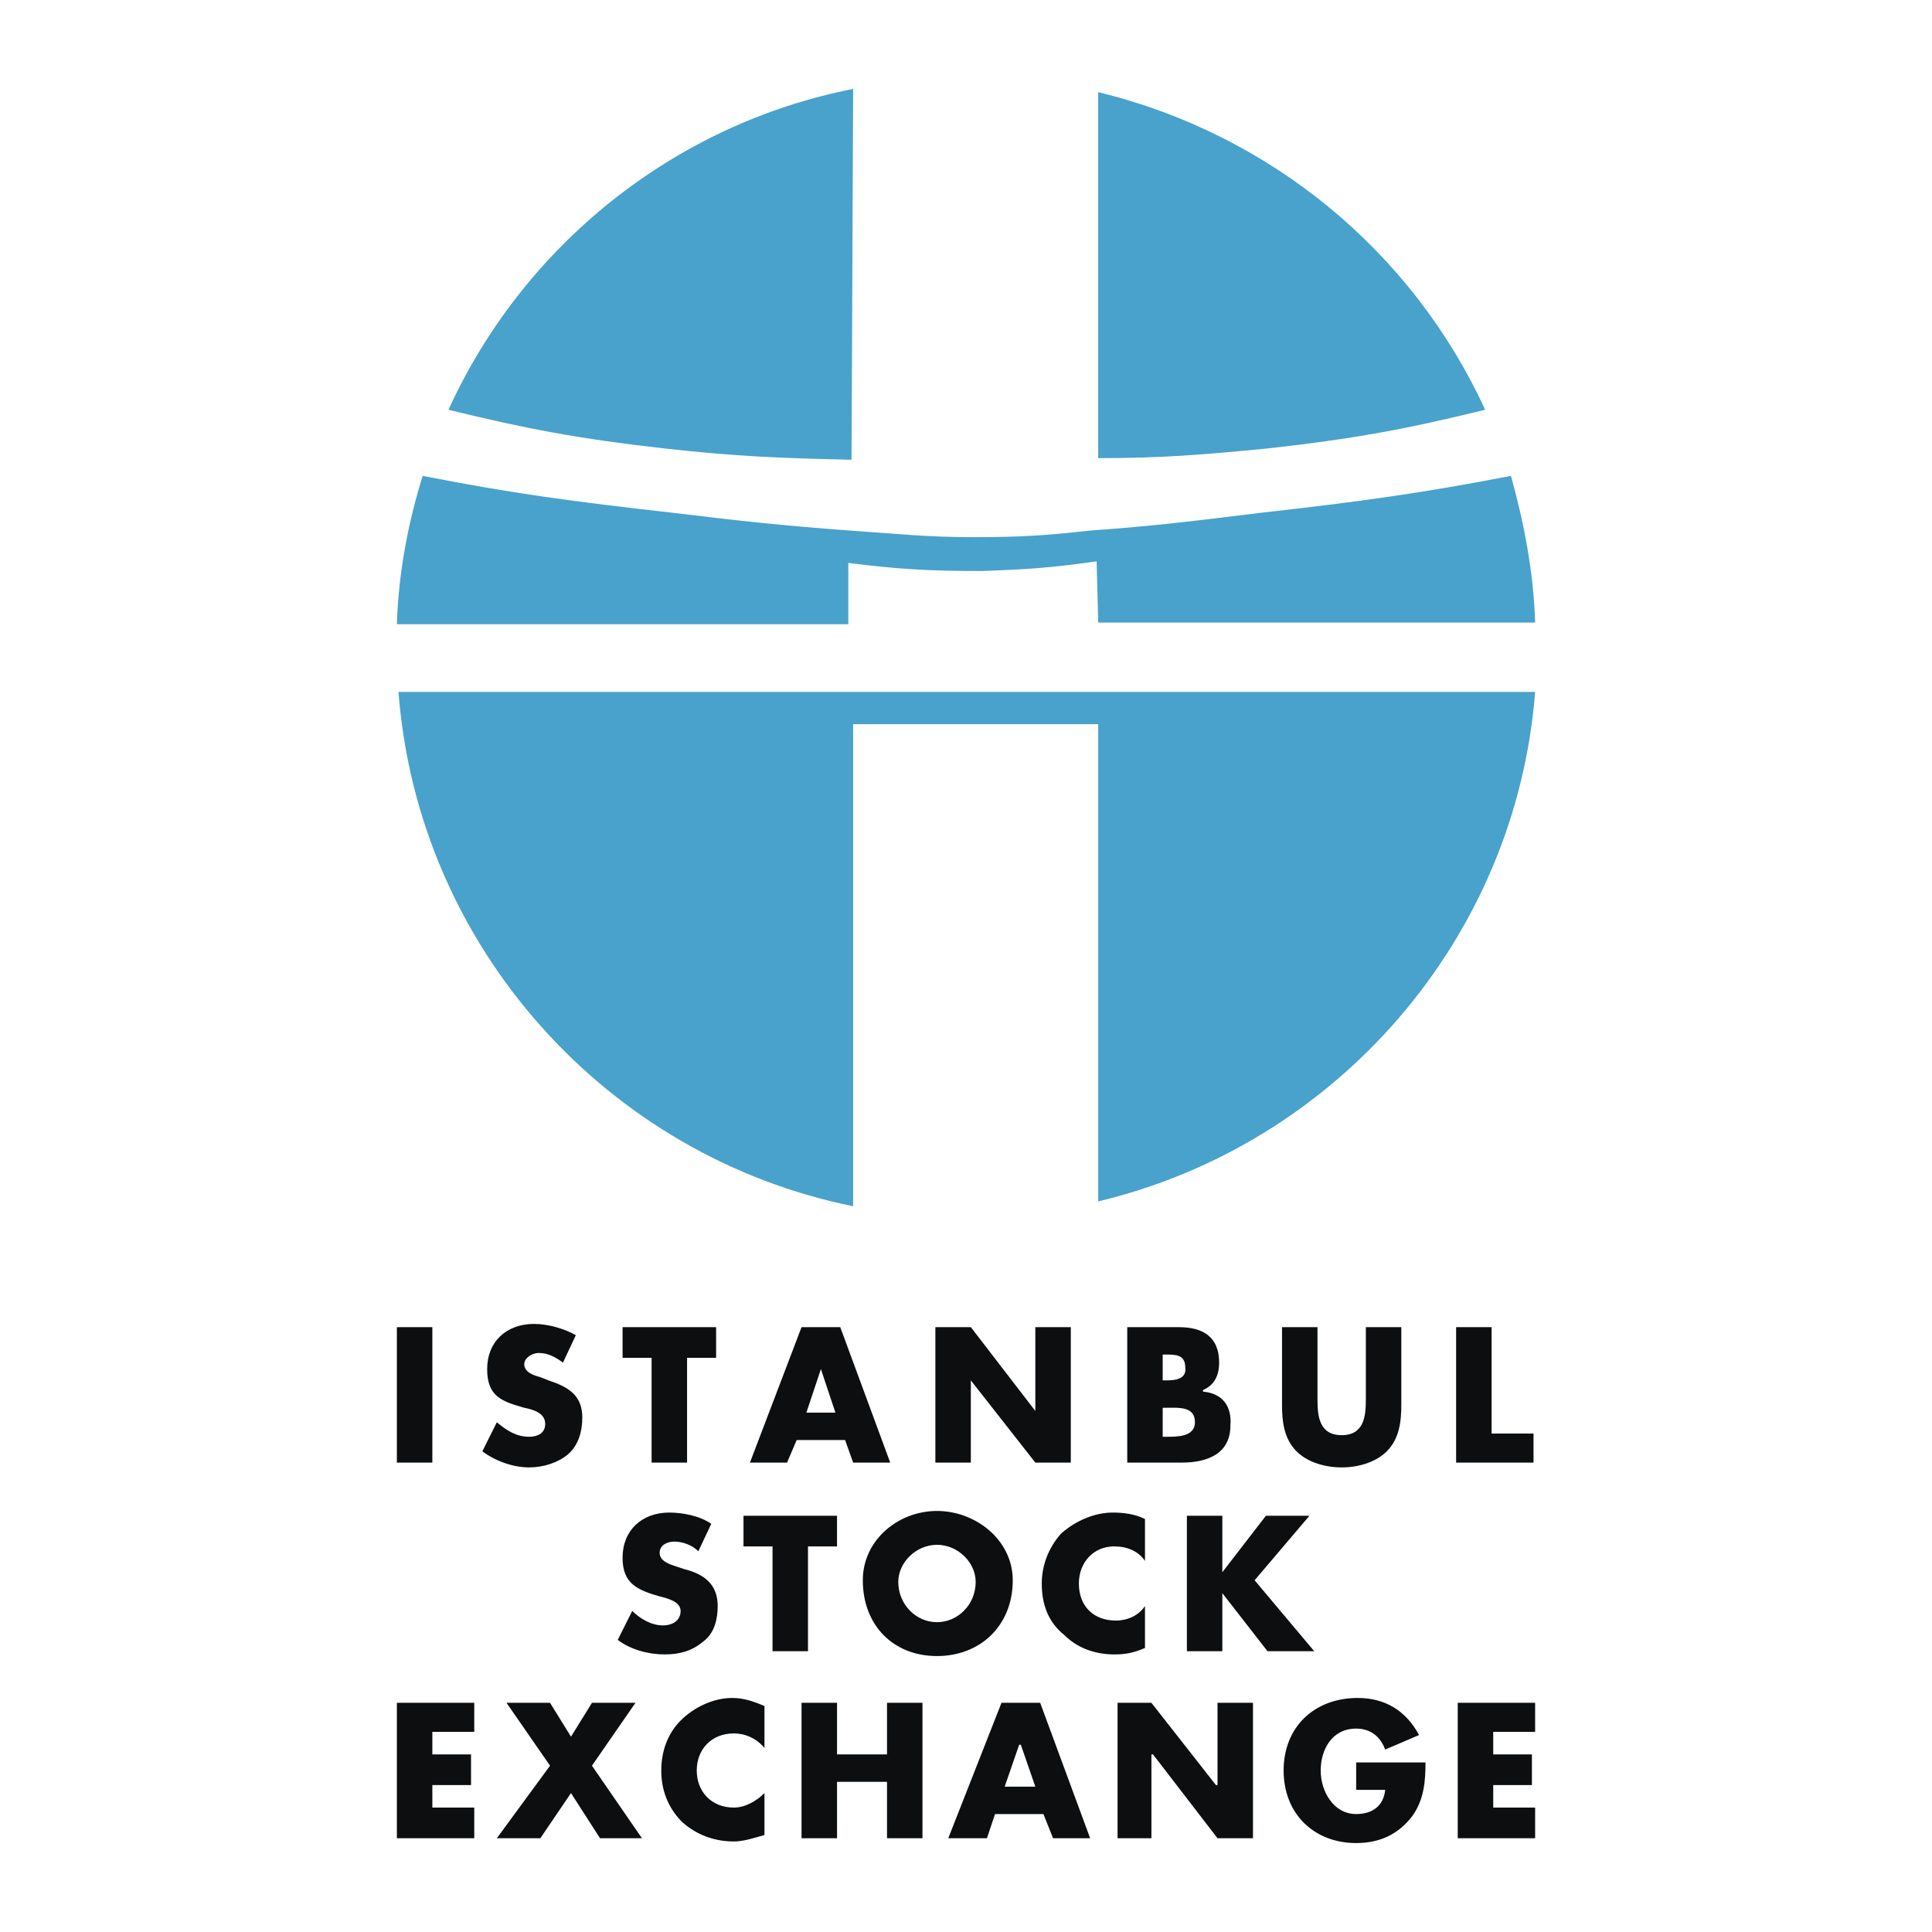 <svg xmlns="http://www.w3.org/2000/svg" width="2500" height="2500" viewBox="0 0 192.756 192.756"><g fill-rule="evenodd" clip-rule="evenodd"><path fill="#fff" d="M0 0h192.756v192.756H0V0z"/><path d="M153.16 69.032c-1.93 24.772-19.947 45.202-43.592 50.831V72.25h-24.45v48.096c-24.611-4.986-43.431-25.898-45.361-51.313H153.16v-.001z" fill="#48a2cc"/><path fill="#0c0e0f" d="M39.596 145.922h3.539V132.41h-3.539v13.512zM57.451 133.213c-1.126-.643-2.734-1.125-4.182-1.125-2.734 0-4.665 1.77-4.665 4.504s1.447 3.217 3.7 3.861c.804.16 2.091.482 2.091 1.607 0 .965-.804 1.287-1.608 1.287-1.287 0-2.252-.643-3.217-1.447l-1.448 2.896c1.287.965 3.056 1.607 4.665 1.607 1.448 0 2.895-.482 3.86-1.287 1.127-.965 1.448-2.412 1.448-3.699 0-2.252-1.448-3.057-3.378-3.699l-.804-.322c-.644-.16-1.608-.482-1.608-1.287 0-.643.804-1.125 1.448-1.125.965 0 1.769.482 2.413.965l1.285-2.736zM68.55 135.467h2.896v-3.057h-9.331v3.057h2.896v10.455h3.539v-10.455zM84.314 143.67l.804 2.252h3.7l-4.986-13.512H79.97l-5.147 13.512h3.699l.965-2.252h4.827zm-.965-2.734h-2.896l1.448-4.344 1.448 4.344zM93.322 145.922h3.539v-8.203l6.434 8.203h3.539V132.41h-3.539v8.363l-6.434-8.363h-3.539v13.512zM117.934 145.922c2.412 0 4.824-.805 4.824-3.699.162-1.932-.805-3.217-2.734-3.379v-.16c1.127-.482 1.609-1.447 1.609-2.734 0-2.574-1.609-3.539-4.021-3.539h-5.146v13.512h5.468v-.001zm-1.932-5.469h.322c1.287 0 2.896-.162 2.896 1.447 0 1.447-1.771 1.447-2.736 1.447h-.482v-2.894zm0-5.308h.322c.965 0 1.93 0 1.93 1.287.162 1.125-.965 1.287-1.77 1.287h-.482v-2.574zM136.27 132.41v7.238c0 1.609-.16 3.539-2.412 3.539s-2.412-1.93-2.412-3.539v-7.238h-3.539v7.721c0 1.609.16 3.379 1.447 4.666 1.125 1.125 2.896 1.607 4.504 1.607 1.609 0 3.379-.482 4.504-1.607 1.287-1.287 1.447-3.057 1.447-4.666v-7.721h-3.539zM148.816 132.41h-3.539v13.512h7.721v-2.897h-4.182V132.41zM70.962 152.035c-1.126-.805-2.896-1.127-4.183-1.127-2.734 0-4.665 1.77-4.665 4.504 0 2.574 1.448 3.217 3.7 3.861.644.16 2.091.482 2.091 1.447s-.805 1.447-1.77 1.447c-1.126 0-2.252-.643-3.056-1.447l-1.448 2.895c1.287.967 3.056 1.447 4.665 1.447 1.448 0 2.734-.32 3.861-1.285 1.126-.805 1.448-2.252 1.448-3.539 0-2.252-1.448-3.217-3.378-3.699l-.965-.322c-.483-.16-1.448-.482-1.448-1.287s.804-1.125 1.448-1.125c.804 0 1.769.32 2.413.965l1.287-2.735zM80.614 154.285h2.896v-3.055h-9.33v3.055h2.896v10.457h3.538v-10.457zM93.483 150.748c-3.861 0-7.4 2.895-7.4 6.916 0 4.504 3.056 7.561 7.4 7.561 4.343 0 7.56-3.057 7.56-7.561 0-4.021-3.699-6.916-7.56-6.916zm0 3.377c2.091 0 3.861 1.77 3.861 3.699 0 2.254-1.77 4.021-3.861 4.021s-3.861-1.768-3.861-4.021c0-1.929 1.77-3.699 3.861-3.699zM114.234 151.551c-.967-.482-2.092-.643-3.219-.643-1.77 0-3.699.805-5.146 2.092-1.287 1.447-1.932 3.217-1.932 4.986 0 2.092.645 3.859 2.254 5.146 1.285 1.287 3.055 1.93 4.986 1.93 1.125 0 1.93-.16 3.057-.643v-4.182c-.645.965-1.77 1.447-2.896 1.447-2.252 0-3.699-1.447-3.699-3.699 0-2.092 1.447-3.701 3.539-3.701 1.287 0 2.412.484 3.057 1.449v-4.182h-.001zM121.953 156.859v-5.629h-3.537v13.512h3.537v-5.791l4.506 5.791h4.664l-5.951-7.078 5.469-6.434h-4.344l-4.344 5.629zM47.317 172.785v-2.896h-7.721V183.4h7.721v-3.056h-4.182v-2.25h3.86v-3.057h-3.86v-2.252h4.182zM54.877 176.162l-5.308 7.238h4.343l3.056-4.504 2.896 4.504h4.182l-4.986-7.238 4.343-6.273H59.06l-2.092 3.379-2.091-3.379h-4.343l4.343 6.273zM76.271 170.211c-1.126-.482-2.091-.805-3.218-.805-1.93 0-3.86.965-5.146 2.252-1.287 1.287-1.931 3.057-1.931 4.986 0 1.932.644 3.699 2.091 5.148 1.448 1.287 3.218 1.93 5.148 1.93.965 0 1.93-.322 3.056-.643v-4.184c-.804.805-1.931 1.447-3.056 1.447-2.252 0-3.7-1.607-3.7-3.699 0-2.09 1.447-3.699 3.7-3.699 1.125 0 2.252.482 3.056 1.449v-4.182zM83.51 175.037v-5.148h-3.54V183.4h3.54v-5.629h4.987v5.629h3.538v-13.511h-3.538v5.148H83.51zM104.1 180.988l.965 2.412h3.699l-4.986-13.512h-3.859l-5.31 13.512h3.86l.805-2.412h4.826zm-.805-2.734h-3.057l1.447-4.184h.162l1.448 4.184zM111.498 183.4h3.379v-8.363h.16l6.434 8.363h3.539v-13.511h-3.539v8.205h-.16l-6.434-8.205h-3.379V183.4zM135.305 175.842v2.734h2.896c-.162 1.607-1.287 2.412-2.896 2.412-2.252 0-3.539-2.252-3.539-4.344 0-2.09 1.127-4.182 3.539-4.182 1.447 0 2.414.805 2.896 2.092l3.377-1.449c-1.287-2.412-3.377-3.699-6.111-3.699-4.344 0-7.4 2.896-7.4 7.238 0 4.344 3.057 7.238 7.238 7.238 2.252 0 4.184-.803 5.631-2.734 1.125-1.607 1.287-3.377 1.287-5.307h-6.918v.001zM153.16 172.785v-2.896h-7.721V183.4h7.721v-3.056h-4.181v-2.25h3.859v-3.057h-3.859v-2.252h4.181z"/><path d="M84.958 45.869c-7.078-.161-11.421-.321-18.66-1.125-8.525-.966-13.672-1.931-21.554-3.861 7.399-16.246 22.358-28.471 40.375-32.01l-.161 36.996zm23.646 7.078c6.756-.482 10.455-.965 17.051-1.77 9.973-1.126 15.924-1.93 25.094-3.699 1.287 4.665 2.25 9.49 2.412 14.638h-43.592l-.16-6.112c-4.504.643-6.918.804-11.422.965-5.308 0-8.204-.161-13.351-.804v6.112h-45.04c.161-5.148 1.125-10.134 2.573-14.799 9.008 1.77 15.121 2.573 25.094 3.699 6.595.805 11.099 1.287 17.694 1.77 4.825.322 7.399.644 12.224.644 4.505 0 7.239-.161 11.423-.644zm.964-43.753c17.211 4.182 31.367 15.924 38.605 31.688-7.883 1.93-13.029 2.895-21.715 3.861-6.596.643-10.617.965-16.891.965V9.194h.001z" fill="#48a2cc"/></g></svg>